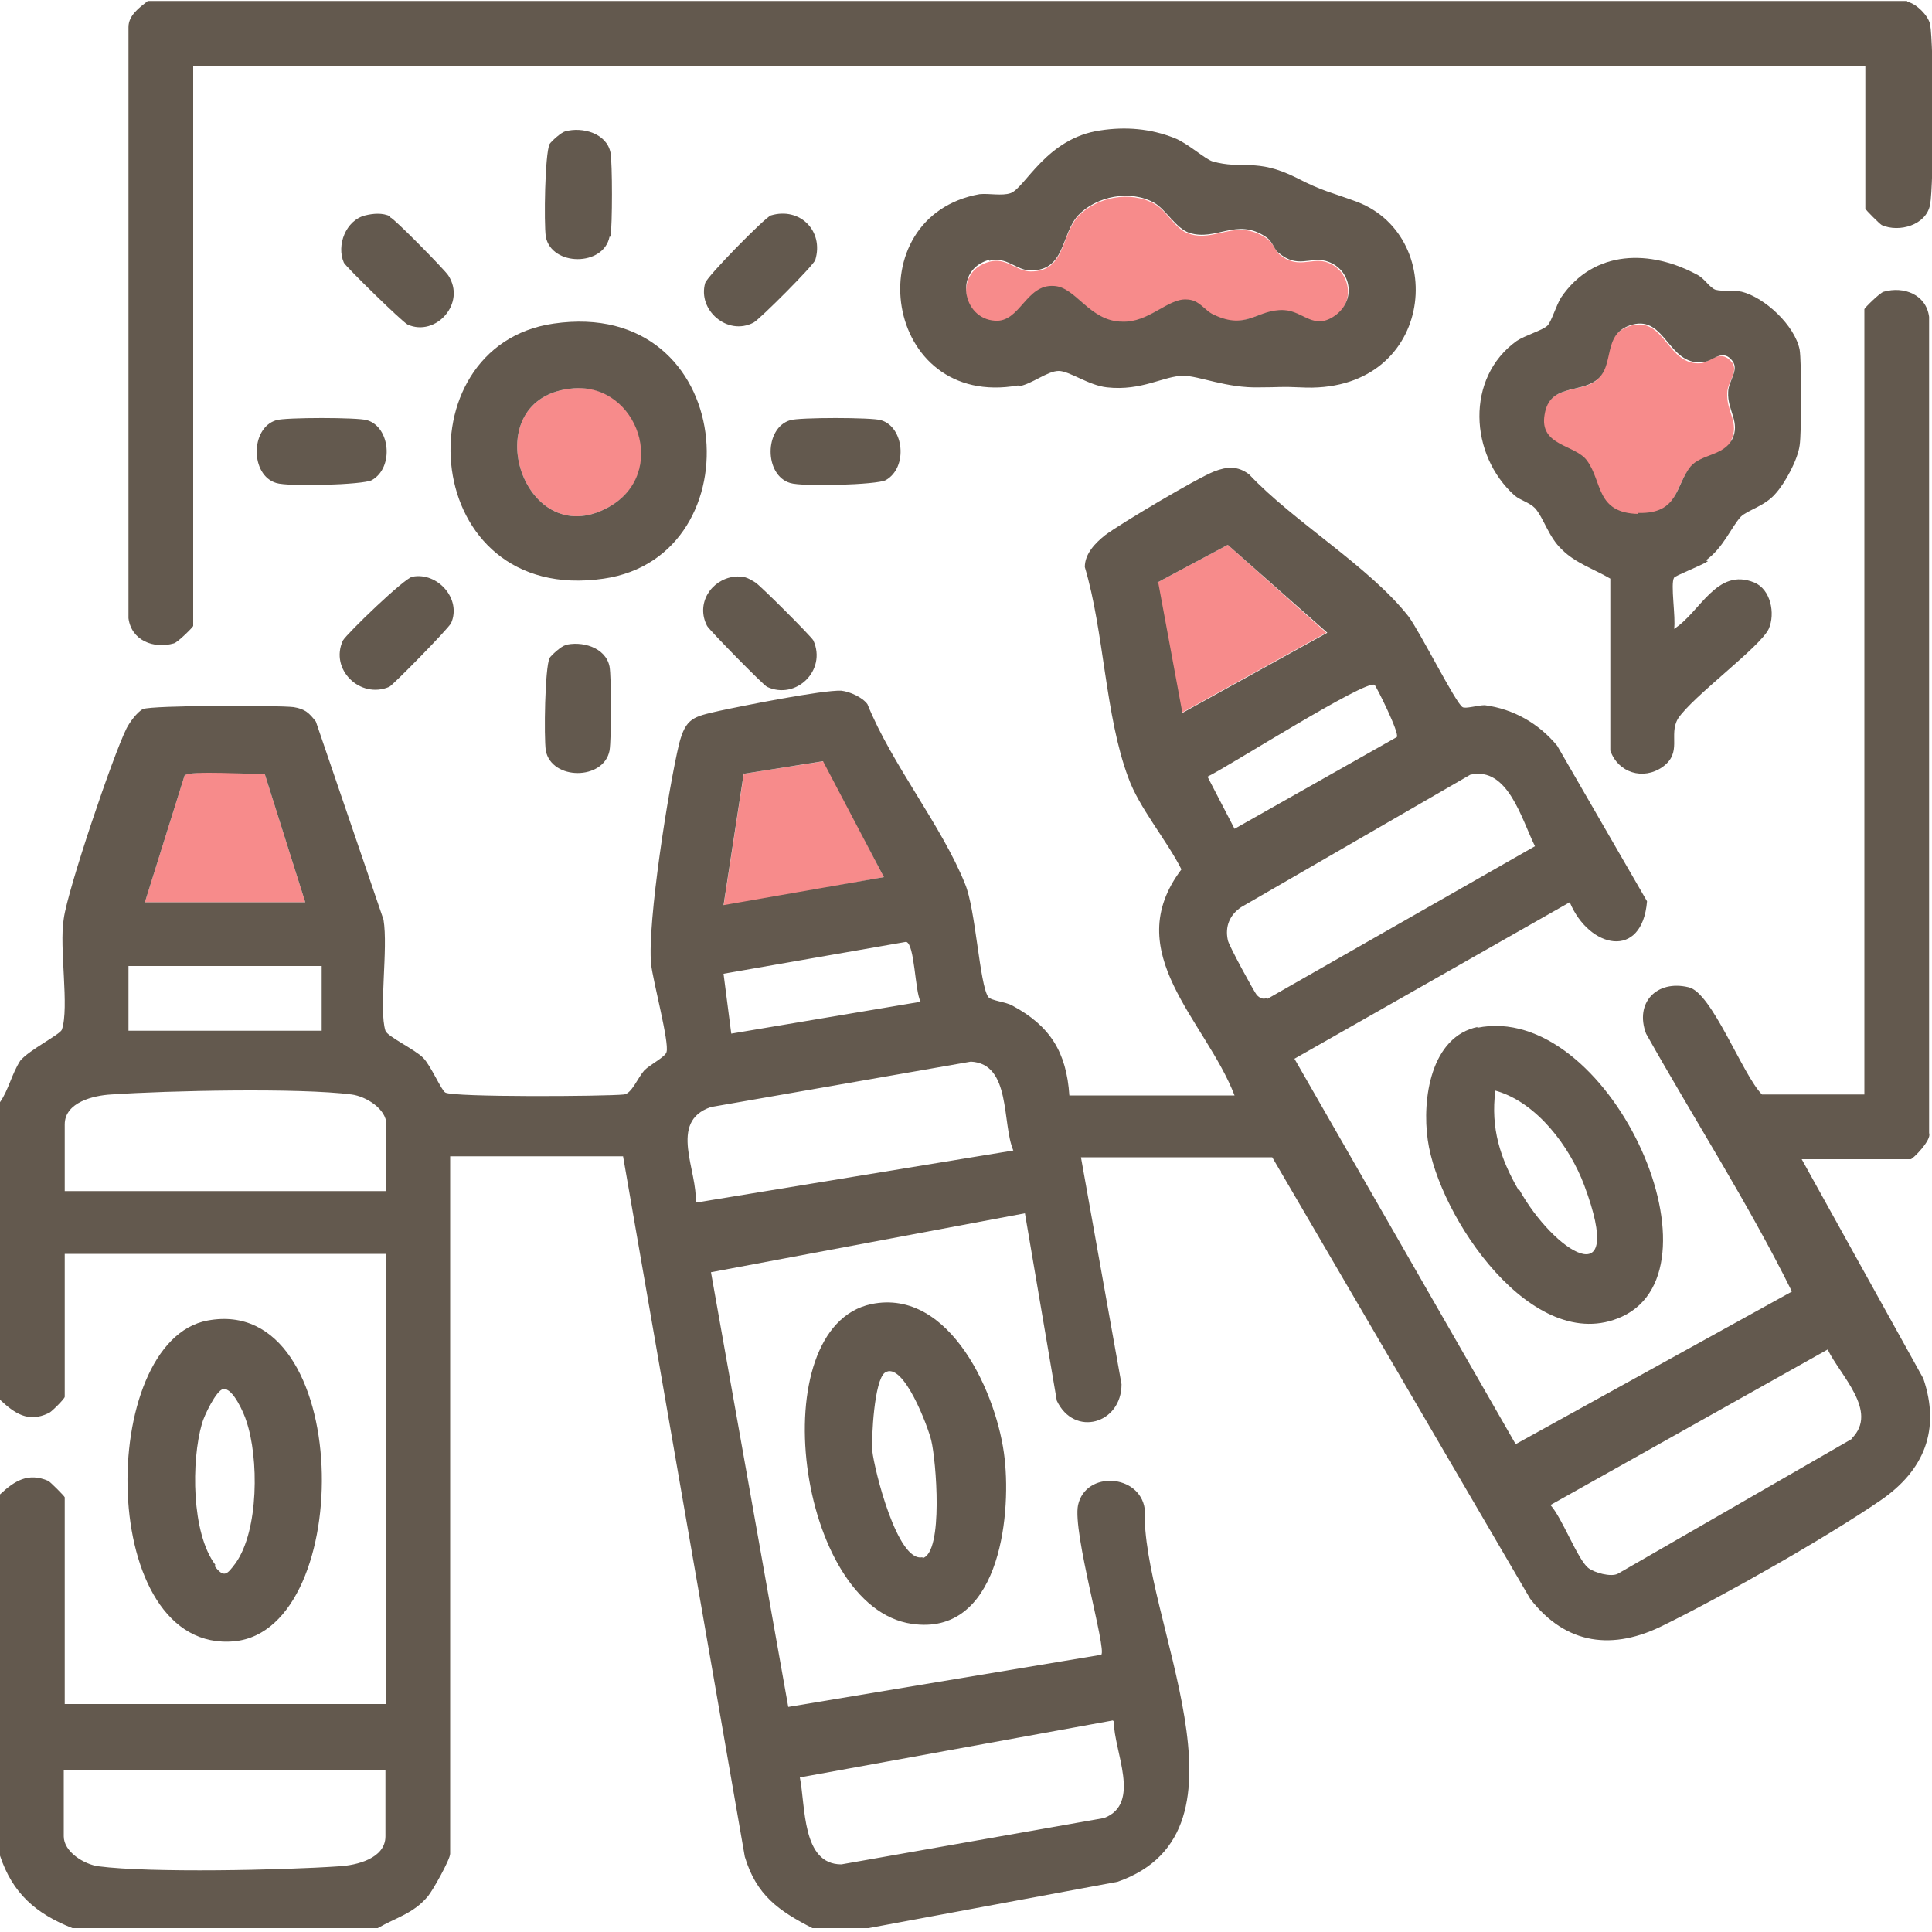 <?xml version="1.0" encoding="UTF-8"?>
<svg id="_レイヤー_2" data-name="レイヤー_2" xmlns="http://www.w3.org/2000/svg" version="1.1" viewBox="0 0 200 200">
  <!-- Generator: Adobe Illustrator 29.6.1, SVG Export Plug-In . SVG Version: 2.1.1 Build 9)  -->
  <defs>
    <style>
      .st0 {
        fill: #63594e;
      }

      .st1 {
        fill: #f78b8b;
      }
    </style>
  </defs>
  <polygon class="st1" points="127.1 56.4 119.8 60.3 122.3 73.8 137.3 65.5 127.1 56.4"/>
  <path class="st1" d="M63,52.5c6.4-3.5,3-12.9-3.6-12.3-10.5.8-5.4,17.3,3.6,12.3Z"/>
  <path class="st1" d="M27.4,80.1c-1.3,0-7.9-.4-8.3.2l-4.1,13.1h16.6l-4.2-13.3Z"/>
  <polygon class="st1" points="85.3 78.8 77 80.1 74.9 93.8 91.5 90.8 85.3 78.8"/>
  <path class="st1" d="M103,33.3c2.7.1,3.2-3.8,6.1-3.6,2.4.1,3.7,3.6,7.1,3.7,2.6,0,4.7-2.4,6.6-2.3,1.4,0,1.9,1.2,2.9,1.6,3.3,1.5,4.4-.7,7.2-.5,2.1,0,3.2,2.2,5.4.5,2.1-1.6,1.4-4.9-1.1-5.6-1.6-.4-2.9.8-4.8-.8-.4-.4-.6-1.2-1.4-1.7-3.1-2-5.2.5-7.9-.4-1.4-.4-2.3-2.4-3.6-3.1-2.5-1.4-6-.7-7.9,1.3-1.8,2-1.3,5.7-4.9,5.7-1.5,0-2.5-1.5-4.3-1-3.7,1-2.8,6.1.6,6.3Z"/>
  <path class="st1" d="M179.2,45.6c.9-1.8-.5-3-.4-4.9,0-1.2,1.4-2.4.3-3.4-1.1-1.1-2.1.2-3,.3-3.5.3-3.7-4.8-7.2-3.9-3.3.9-1.7,4.3-3.8,5.8-1.8,1.2-4.7.3-5.3,3.5-.5,3.3,3.2,3.1,4.4,4.8,1.6,2.2.9,5.4,5.3,5.5,4.2.1,3.8-2.8,5.4-4.8,1.1-1.4,3.4-1.1,4.3-2.8Z"/>
  <path class="st0" d="M186.4,120h11.4c.2,0,2.2-2,1.9-2.7V32.8c-.3-2.3-2.6-3.2-4.7-2.6-.4.1-2,1.7-2,1.8v81.3h-10.6c-2-2-5.2-10.6-7.6-11.1-3.3-.8-5.6,1.6-4.4,4.8,5,8.9,10.6,17.6,15.1,26.7l-28.6,15.8-22.9-39.9,28.5-16.2c2,4.8,7.5,6,8-.1l-9.3-16.1c-1.9-2.3-4.5-3.8-7.5-4.2-.7,0-2,.4-2.3.2-.7-.4-4.4-7.8-5.6-9.4-4.1-5.2-11.9-9.8-16.5-14.7-1.2-.9-2.3-.8-3.6-.3-1.8.7-9.7,5.4-11.3,6.6-1,.8-2.1,1.9-2.1,3.3,2,6.7,2.1,15.4,4.5,21.8,1.1,3.1,4,6.5,5.5,9.5-6.5,8.6,2.5,15.6,5.5,23.4h-17.1c-.3-4.5-2-7.2-5.9-9.3-.7-.4-2.2-.5-2.5-.9-.9-1.3-1.3-9.1-2.4-11.7-2.4-6-7.6-12.4-10.1-18.6-.5-.7-1.8-1.3-2.7-1.4-1.9-.1-10.4,1.6-12.7,2.1-2.6.6-3.4.7-4.1,3.4-1.1,4.6-3.3,18.5-2.9,22.8.2,1.8,1.9,8.1,1.6,9.1-.1.5-1.7,1.3-2.3,1.9-.7.8-1.3,2.4-2.1,2.5-1.9.2-17.7.3-18.5-.2-.4-.2-1.5-2.8-2.3-3.6-.9-.9-3.7-2.2-3.9-2.8-.7-2.2.3-8.5-.2-11.5l-7-20.5c-.7-.9-1.1-1.3-2.3-1.5-1.7-.2-14.6-.2-15.6.2-.6.3-1.4,1.4-1.7,2-1.4,2.8-6.1,16.7-6.5,19.7-.5,3,.6,9.2-.2,11.5-.2.5-3.4,2.1-4.3,3.2C1.2,111.2.9,112.8,0,114.1v30.8c1.5,1.4,2.9,2.4,5,1.4.2,0,1.7-1.5,1.7-1.7v-14.8h33.3v46.6H6.7v-21.4c0-.1-1.5-1.6-1.7-1.7-2.1-.9-3.5,0-5,1.4v37.4c1.3,3.9,3.7,6,7.5,7.5h31.6c1.9-1.1,3.7-1.5,5.2-3.3.5-.6,2.3-3.8,2.3-4.4v-72.2h17.9l12.6,72.5c1.2,4,3.5,5.6,7,7.4h5.8l25.8-4.8c15.1-5.3,2.4-27.3,2.8-38.6-.5-3.6-6.1-4-6.9-.4-.6,2.8,3,15,2.4,15.5l-32.4,5.4-8-45,32.5-6.1,3.3,19.4c1.8,3.8,6.7,2.4,6.7-1.7l-4.2-23.5h19.8l26.7,45.7c3.7,4.8,8.6,5.4,13.9,2.7,6.3-3.1,16.7-9,22.4-12.9,4.5-3.1,6.2-7.3,4.4-12.6l-12.7-22.9ZM39.9,190.1c0,2.3-3,3-4.8,3.1-5.8.4-19.5.7-24.9,0-1.5-.2-3.6-1.5-3.6-3.1v-6.9h33.3v6.9ZM19.1,80.3c.4-.6,7-.1,8.3-.2l4.2,13.3H15l4.1-13.1ZM13.3,100h20v6.7H13.3v-6.7ZM39.9,123.3H6.7v-6.9c0-2.3,3-3,4.8-3.1,5.8-.4,19.5-.7,24.9,0,1.5.2,3.6,1.5,3.6,3.1v6.9ZM115.3,178.2c0,3.1,2.9,8.5-1,10l-27.2,4.8c-4.1,0-3.7-6-4.3-9l32.4-5.9ZM77,80.1l8.2-1.3,6.3,12-16.6,2.9,2.1-13.7ZM93.8,97.5c.9.2.9,5.1,1.5,6.2l-19.6,3.3-.8-6.2,18.9-3.3ZM72,124.5c.3-3.2-2.9-8.4,1.6-9.9l26.9-4.7c4.2.2,3.2,6.4,4.4,9.2l-32.9,5.4ZM119.8,60.3l7.3-3.9,10.3,9.1-15,8.3-2.5-13.5ZM142.3,70.9c.2.2,2.6,5,2.3,5.4l-16.8,9.5-2.8-5.4c2.1-1,16.4-10.1,17.3-9.5ZM131.2,103.3c-.5.2-.8,0-1.1-.3-.2-.2-3-5.3-3-5.7-.3-1.4.2-2.6,1.4-3.4l23.7-13.7c3.9-.9,5.3,4.6,6.7,7.4l-27.7,15.8ZM191.8,148.9l-24.3,14c-.7.4-2.5-.1-3.1-.6-1.1-.9-2.7-5.2-3.9-6.5l28.7-16.1c1.3,2.7,5.3,6.4,2.5,9.2Z"/>
  <path class="st0" d="M197.4.1H15.3c-.9.7-2,1.5-2,2.7v61.2c.3,2.3,2.6,3.2,4.7,2.6.4-.1,2-1.7,2-1.8V6.8h173.1v14.8c0,.1,1.5,1.6,1.7,1.7,1.8.8,4.6,0,5-2.1.4-2,.4-16.7,0-18.7-.2-.9-1.4-2.1-2.3-2.3Z"/>
  <path class="st0" d="M105.4,40c1.4-.2,3-1.6,4.2-1.6,1.1,0,3.1,1.5,5,1.7,3.6.4,5.9-1.2,7.9-1.2,1.6,0,4.5,1.3,7.9,1.2,2.1,0,2.1-.1,4.2,0,13.8.8,15.5-15.5,5.9-19.2-2.7-1-3.6-1.1-6.3-2.5-4.2-2.1-5.6-.8-8.7-1.7-.7-.2-2.6-1.9-3.9-2.4-2.5-1-5.1-1.2-7.7-.8-5.6.8-7.8,6-9.3,6.5-.9.3-2.2,0-3.2.1-12.8,2.3-10,22.3,4,19.8ZM102.4,27c1.8-.5,2.8,1,4.3,1,3.6,0,3.1-3.7,4.9-5.7,1.9-2,5.4-2.7,7.9-1.3,1.2.7,2.2,2.6,3.6,3.1,2.8.9,4.9-1.6,7.9.4.8.5.9,1.4,1.4,1.7,1.9,1.6,3.2.4,4.8.8,2.6.7,3.3,3.9,1.1,5.6-2.3,1.7-3.3-.4-5.4-.5-2.8-.1-3.8,2.1-7.2.5-1-.4-1.5-1.6-2.9-1.6-1.9-.1-3.9,2.4-6.6,2.3-3.4,0-4.8-3.6-7.1-3.7-2.9-.2-3.5,3.8-6.1,3.6-3.4-.2-4.3-5.3-.6-6.3Z"/>
  <path class="st0" d="M176.6,58c1.8-1.3,2.6-3.4,3.6-4.5.7-.7,2.5-1.1,3.6-2.4,1-1.1,2.3-3.5,2.5-5,.2-1.3.2-8.7,0-9.9-.5-2.5-3.6-5.4-6-6-.9-.2-1.9,0-2.7-.2-.6-.2-1.1-1.1-1.8-1.5-4.9-2.7-10.8-2.7-14.2,2.3-.5.8-1,2.5-1.4,2.9-.5.5-2.3,1-3.2,1.6-5.3,3.8-4.9,11.8-.2,16,.6.5,1.5.7,2.1,1.3.9,1,1.4,3,2.8,4.3,1.4,1.4,3.3,2,5,3v17.8c.8,2.3,3.4,3.1,5.4,1.7,2.1-1.5.6-3.3,1.6-5,1.5-2.3,8.5-7.4,9.4-9.3.7-1.6.2-4.1-1.5-4.8-3.9-1.6-5.6,3.1-8.3,4.8.2-1.1-.4-4.7,0-5.3.1-.2,2.7-1.2,3.5-1.7ZM169.6,53.2c-4.4-.1-3.7-3.3-5.3-5.5-1.2-1.7-5-1.5-4.4-4.8.5-3.1,3.5-2.2,5.3-3.5,2.1-1.5.5-4.9,3.8-5.8,3.4-.9,3.7,4.2,7.2,3.9,1,0,2-1.4,3-.3,1,1-.3,2.2-.3,3.4-.1,1.9,1.3,3.1.4,4.9-.9,1.7-3.2,1.5-4.3,2.8-1.6,2-1.2,4.9-5.4,4.8Z"/>
  <path class="st0" d="M153,106.3c-4.9,1-5.8,7.5-5.2,11.7,1.1,7.9,10.9,22.5,20.1,18.3,11.1-5.1-1.5-32.7-15-29.9ZM157.2,123.2c-1.9-3.3-2.9-6.4-2.4-10.3,4.3,1.2,7.7,5.8,9.2,9.8,4.4,11.8-3.2,6.8-6.7.5Z"/>
  <path class="st0" d="M90.2,135c-11.4,2.4-7.7,31.4,4.2,33.1,8.9,1.3,10.3-10.8,9.6-17.1-.7-6.5-5.6-17.7-13.8-16ZM95.5,161.2c-2.6.6-5-9.1-5.2-11-.1-1.4.2-7.3,1.3-8.1,1.9-1.3,4.5,5.7,4.8,7,.5,2,1.3,11.6-.9,12.2Z"/>
  <path class="st0" d="M62.5,59.9c15.9-2.3,13.9-29.2-5.2-26.4-15.9,2.3-13.9,29.2,5.2,26.4ZM59.4,40.2c6.6-.5,9.9,8.8,3.6,12.3-9,5-14.1-11.5-3.6-12.3Z"/>
  <path class="st0" d="M78.2,60.3c-.8-.5-1.2-.7-2.2-.6-2.4.3-4,2.8-2.8,5.1.3.5,5.8,6.1,6.2,6.3,3,1.4,6.2-1.7,4.8-4.8-.2-.4-5.5-5.7-6-6Z"/>
  <path class="st0" d="M42.7,59.7c-.8.1-6.8,5.9-7.2,6.6-1.4,3,1.8,6.1,4.8,4.8.4-.2,6.1-6,6.4-6.6,1.1-2.5-1.4-5.3-4-4.8Z"/>
  <path class="st0" d="M79.8,22.3c-.6.2-6.6,6.3-6.8,7-.8,2.8,2.3,5.5,5,4.1.6-.3,6.3-6,6.4-6.5.9-3-1.6-5.5-4.6-4.6Z"/>
  <path class="st0" d="M40.4,22.4c-.8-.4-1.8-.3-2.6-.1-2,.5-3,3.1-2.2,4.9.2.4,6,6.1,6.6,6.4,2.9,1.3,6.1-2.2,4.2-5.1-.4-.6-5.6-5.9-6-6Z"/>
  <path class="st0" d="M58.5,66.8c-.4.1-1.4,1-1.6,1.3-.5,1-.6,8.2-.4,9.6.6,3.1,6,3.1,6.6,0,.2-1.2.2-7.6,0-8.7-.4-2-2.9-2.7-4.7-2.2Z"/>
  <path class="st0" d="M91.2,43.5c-.9-.3-8.5-.3-9.4,0-2.7.8-2.7,5.7,0,6.5,1.2.4,9,.2,9.9-.3,2.3-1.3,1.9-5.5-.5-6.2Z"/>
  <path class="st0" d="M28.6,43.5c-2.7.8-2.7,5.7,0,6.5,1.2.4,9,.2,9.9-.3,2.3-1.3,1.9-5.5-.5-6.2-.9-.3-8.5-.3-9.4,0Z"/>
  <path class="st0" d="M63.2,24.5c.2-1.2.2-7.6,0-8.7-.4-2-2.9-2.7-4.7-2.2-.4.1-1.4,1-1.6,1.3-.5,1-.6,8.2-.4,9.6.6,3.1,6,3.1,6.6,0Z"/>
  <path class="st0" d="M24.3,169.9c12.6-1.3,12.3-36-2.8-33.2-11.5,2.1-11.5,34.6,2.8,33.2ZM22.3,162c-2.5-3.3-2.5-10.8-1.4-14.6.2-.8,1.5-3.5,2.2-3.6,1-.2,2.2,2.6,2.4,3.3,1.3,3.8,1.3,11.3-1.1,14.7-.9,1.2-1.2,1.6-2.2.3Z"/>
</svg>